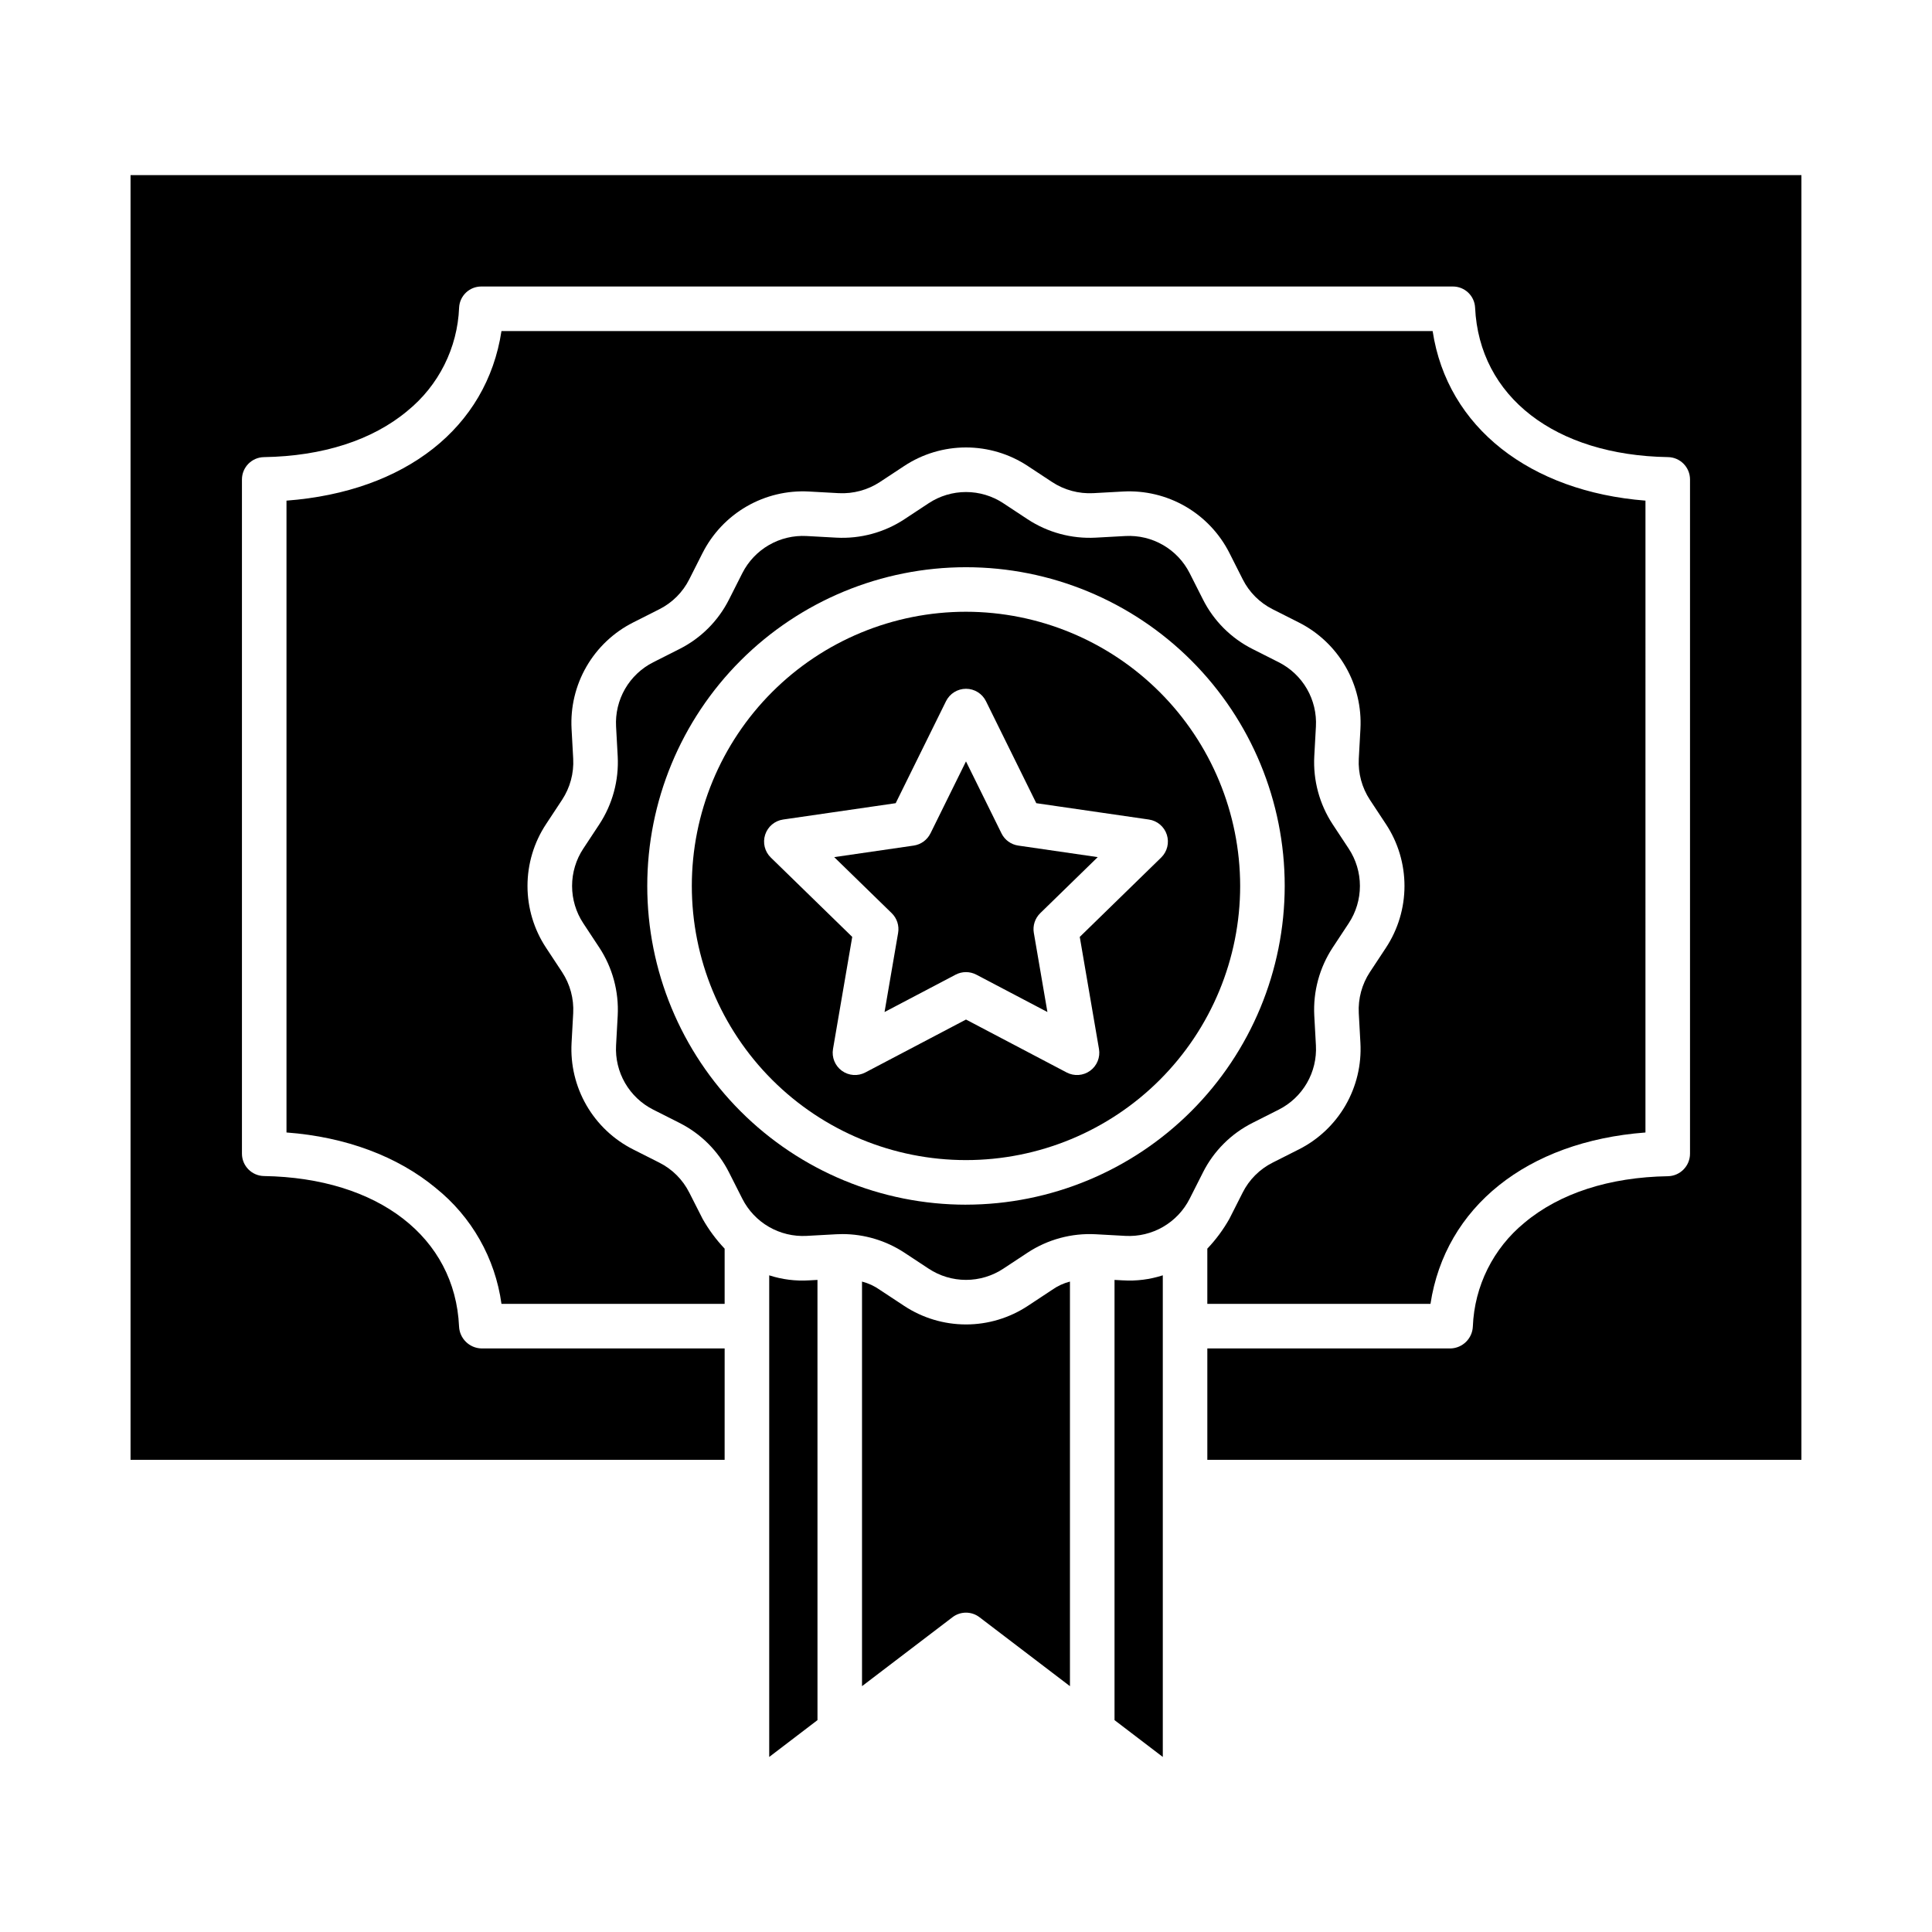 <?xml version="1.0" encoding="UTF-8"?>
<!-- Uploaded to: SVG Repo, www.svgrepo.com, Generator: SVG Repo Mixer Tools -->
<svg fill="#000000" width="800px" height="800px" version="1.1" viewBox="144 144 512 512" xmlns="http://www.w3.org/2000/svg">
 <g>
  <path d="m488.21 448.6-6.953 3.512c-3.434 1.727-6.219 4.508-7.941 7.941l-3.519 6.953c-1.617 2.859-3.578 5.516-5.844 7.898v14.641h59.137c3.902-25.586 25.484-43.039 56.973-45.422l0.004-167.45c-30.504-2.398-52.527-19.352-56.402-44.934h-246.77c-3.902 25.586-25.484 42.555-56.973 44.938v167.44c15.742 1.18 29.445 6.344 39.535 14.695v0.004c9.535 7.629 15.777 18.629 17.438 30.73h59.141v-14.637c-2.262-2.387-4.227-5.039-5.84-7.902l-3.527-6.953h-0.004c-1.723-3.434-4.504-6.215-7.938-7.941l-6.953-3.512c-5.164-2.609-9.461-6.668-12.355-11.68s-4.269-10.758-3.949-16.535l0.434-7.883v-0.004c0.203-3.848-0.828-7.66-2.941-10.879l-4.246-6.441c-3.215-4.863-4.926-10.562-4.926-16.391s1.711-11.531 4.926-16.395l4.246-6.441c2.113-3.219 3.144-7.031 2.941-10.879l-0.434-7.887c-0.32-5.777 1.055-11.523 3.949-16.535 2.898-5.012 7.191-9.07 12.355-11.68l6.953-3.512c3.434-1.727 6.215-4.508 7.938-7.941l3.512-6.953h0.004c2.609-5.164 6.668-9.457 11.68-12.355 5.012-2.894 10.758-4.269 16.535-3.949l7.883 0.434h0.004c3.844 0.195 7.656-0.832 10.879-2.941l6.441-4.246c4.863-3.215 10.562-4.926 16.395-4.926 5.828 0 11.527 1.711 16.391 4.926l6.441 4.246c3.223 2.113 7.035 3.141 10.883 2.941l7.883-0.434c5.777-0.32 11.527 1.051 16.539 3.945 5.012 2.898 9.07 7.191 11.68 12.359l3.512 6.953c1.723 3.434 4.508 6.215 7.938 7.941l6.953 3.512c5.168 2.609 9.461 6.668 12.355 11.68 2.898 5.012 4.269 10.758 3.953 16.539l-0.434 7.883c-0.203 3.848 0.824 7.66 2.938 10.879l4.246 6.441h0.004c3.211 4.863 4.922 10.566 4.922 16.395s-1.711 11.527-4.922 16.391l-4.246 6.441h-0.004c-2.113 3.223-3.141 7.035-2.941 10.883l0.434 7.887v-0.004c0.32 5.781-1.055 11.527-3.949 16.539-2.898 5.008-7.191 9.066-12.359 11.676z"/>
  <path d="m441.58 483.31-2.219-0.121v116.66l12.793 9.762v-127.64c-3.41 1.105-7 1.559-10.574 1.336z"/>
  <path d="m400 494.99c-5.828 0-11.527-1.711-16.395-4.922l-6.438-4.246c-1.426-1.012-3.027-1.754-4.723-2.191v107.22l23.98-18.273c2.109-1.613 5.035-1.613 7.148 0l23.977 18.273v-107.22c-1.695 0.434-3.297 1.176-4.723 2.188l-6.434 4.246c-4.867 3.215-10.566 4.926-16.395 4.926z"/>
  <path d="m347.85 481.98v127.63l12.793-9.762-0.004-116.66-2.219 0.121h0.004c-3.578 0.223-7.164-0.23-10.574-1.332z"/>
  <path d="m409.41 364.86-9.414-19.082-9.414 19.082-0.004-0.004c-0.859 1.746-2.523 2.953-4.445 3.231l-21.059 3.059 15.242 14.855c1.391 1.355 2.023 3.312 1.695 5.227l-3.598 20.969 18.836-9.902h-0.004c1.723-0.902 3.777-0.902 5.496 0l18.836 9.902-3.598-20.973h-0.004c-0.328-1.914 0.309-3.867 1.699-5.223l15.238-14.855-21.059-3.059c-1.922-0.277-3.586-1.484-4.445-3.227z"/>
  <path d="m336.04 501.35h-64.473c-3.195-0.094-5.777-2.641-5.914-5.836-1.082-23.598-21.379-39.359-51.688-39.852-3.231-0.051-5.828-2.676-5.848-5.906v-178.72c0.02-3.227 2.617-5.848 5.848-5.894 15.535-0.25 28.695-4.477 37.984-12.234h-0.004c8.301-6.731 13.301-16.711 13.723-27.391 0.152-3.144 2.754-5.609 5.898-5.59h257.43c3.148-0.02 5.758 2.441 5.918 5.586 1.105 23.609 21.184 39.141 51.113 39.625h-0.004c3.234 0.047 5.832 2.672 5.848 5.902v178.72c-0.016 3.238-2.606 5.879-5.848 5.949-15.535 0.25-28.695 4.531-37.984 12.293h0.004c-8.309 6.781-13.305 16.805-13.723 27.523-0.133 3.188-2.707 5.734-5.898 5.828h-64.469v29.52h157.44v-340.46h-442.8v340.46h157.44z"/>
  <path d="m459.27 461.68 3.516-6.953v-0.004c2.856-5.684 7.469-10.297 13.152-13.152l6.953-3.512c3.117-1.574 5.707-4.023 7.457-7.047 1.746-3.023 2.574-6.488 2.383-9.977l-0.434-7.887c-0.336-6.375 1.371-12.691 4.875-18.027l4.246-6.441c1.938-2.934 2.973-6.375 2.973-9.895 0-3.516-1.035-6.957-2.973-9.891l-4.246-6.441c-3.504-5.336-5.211-11.652-4.875-18.031l0.434-7.883c0.191-3.488-0.637-6.953-2.383-9.98-1.746-3.023-4.34-5.473-7.457-7.047l-6.953-3.512c-5.684-2.859-10.297-7.469-13.152-13.156l-3.516-6.953c-1.574-3.113-4.023-5.703-7.047-7.453-3.023-1.746-6.488-2.574-9.977-2.387l-7.887 0.434h0.004c-6.375 0.34-12.695-1.367-18.031-4.871l-6.441-4.246v-0.004c-2.934-1.938-6.375-2.969-9.891-2.969-3.519 0-6.961 1.031-9.895 2.969l-6.441 4.246v0.004c-5.336 3.504-11.652 5.211-18.031 4.871l-7.887-0.434h0.004c-3.488-0.188-6.953 0.641-9.977 2.391-3.023 1.746-5.469 4.336-7.047 7.449l-3.516 6.953c-2.856 5.688-7.465 10.297-13.152 13.156l-6.953 3.512c-3.117 1.574-5.707 4.023-7.457 7.047-1.746 3.023-2.574 6.492-2.383 9.98l0.434 7.887c0.336 6.375-1.371 12.691-4.871 18.027l-4.246 6.441h-0.004c-1.938 2.934-2.969 6.375-2.969 9.891 0 3.519 1.031 6.961 2.969 9.895l4.246 6.441h0.004c3.5 5.336 5.207 11.652 4.871 18.031l-0.434 7.883c-0.191 3.488 0.637 6.957 2.383 9.98 1.75 3.023 4.34 5.473 7.457 7.047l6.953 3.512v0.004c5.688 2.856 10.297 7.465 13.152 13.152l3.516 6.953c1.578 3.113 4.023 5.703 7.047 7.449 3.023 1.746 6.488 2.578 9.977 2.391l7.887-0.434c0.535-0.031 1.07-0.043 1.605-0.043l-0.004-0.004c5.84 0.008 11.547 1.719 16.426 4.922l6.441 4.246c2.934 1.938 6.375 2.973 9.895 2.973 3.516 0 6.957-1.035 9.891-2.973l6.438-4.246c5.336-3.508 11.656-5.215 18.031-4.875l7.887 0.434h-0.004c3.488 0.188 6.957-0.641 9.98-2.391 3.023-1.75 5.473-4.34 7.047-7.453zm-59.277 1.574h0.004c-22.402 0-43.887-8.902-59.73-24.742-15.84-15.84-24.738-37.324-24.738-59.727s8.898-43.887 24.738-59.727c15.84-15.84 37.328-24.738 59.727-24.738 22.402 0 43.887 8.898 59.73 24.738 15.84 15.84 24.738 37.324 24.738 59.727-0.027 22.395-8.934 43.863-24.77 59.695-15.836 15.836-37.305 24.742-59.695 24.77z"/>
  <path d="m400 306.12c-19.273 0-37.754 7.652-51.379 21.281-13.625 13.625-21.281 32.105-21.281 51.375 0 19.273 7.652 37.754 21.281 51.379 13.625 13.625 32.105 21.281 51.375 21.281 19.27 0 37.754-7.652 51.379-21.281 13.625-13.625 21.281-32.105 21.281-51.375-0.023-19.266-7.684-37.734-21.305-51.355-13.621-13.621-32.09-21.281-51.352-21.305zm30.148 86.172 5.094 29.703c0.379 2.215-0.531 4.453-2.352 5.773-1.816 1.32-4.227 1.492-6.215 0.449l-26.676-14.027-26.676 14.023c-1.988 1.047-4.398 0.875-6.219-0.445-1.816-1.324-2.731-3.562-2.348-5.777l5.094-29.703-21.582-21.035c-1.609-1.57-2.188-3.918-1.492-6.055 0.695-2.137 2.543-3.695 4.766-4.016l29.824-4.328 13.336-27.027c0.996-2.016 3.047-3.293 5.297-3.293 2.246 0 4.301 1.277 5.293 3.293l13.336 27.027 29.824 4.328c2.227 0.32 4.074 1.879 4.766 4.016 0.695 2.137 0.117 4.484-1.492 6.055z"/>
 </g>
</svg>